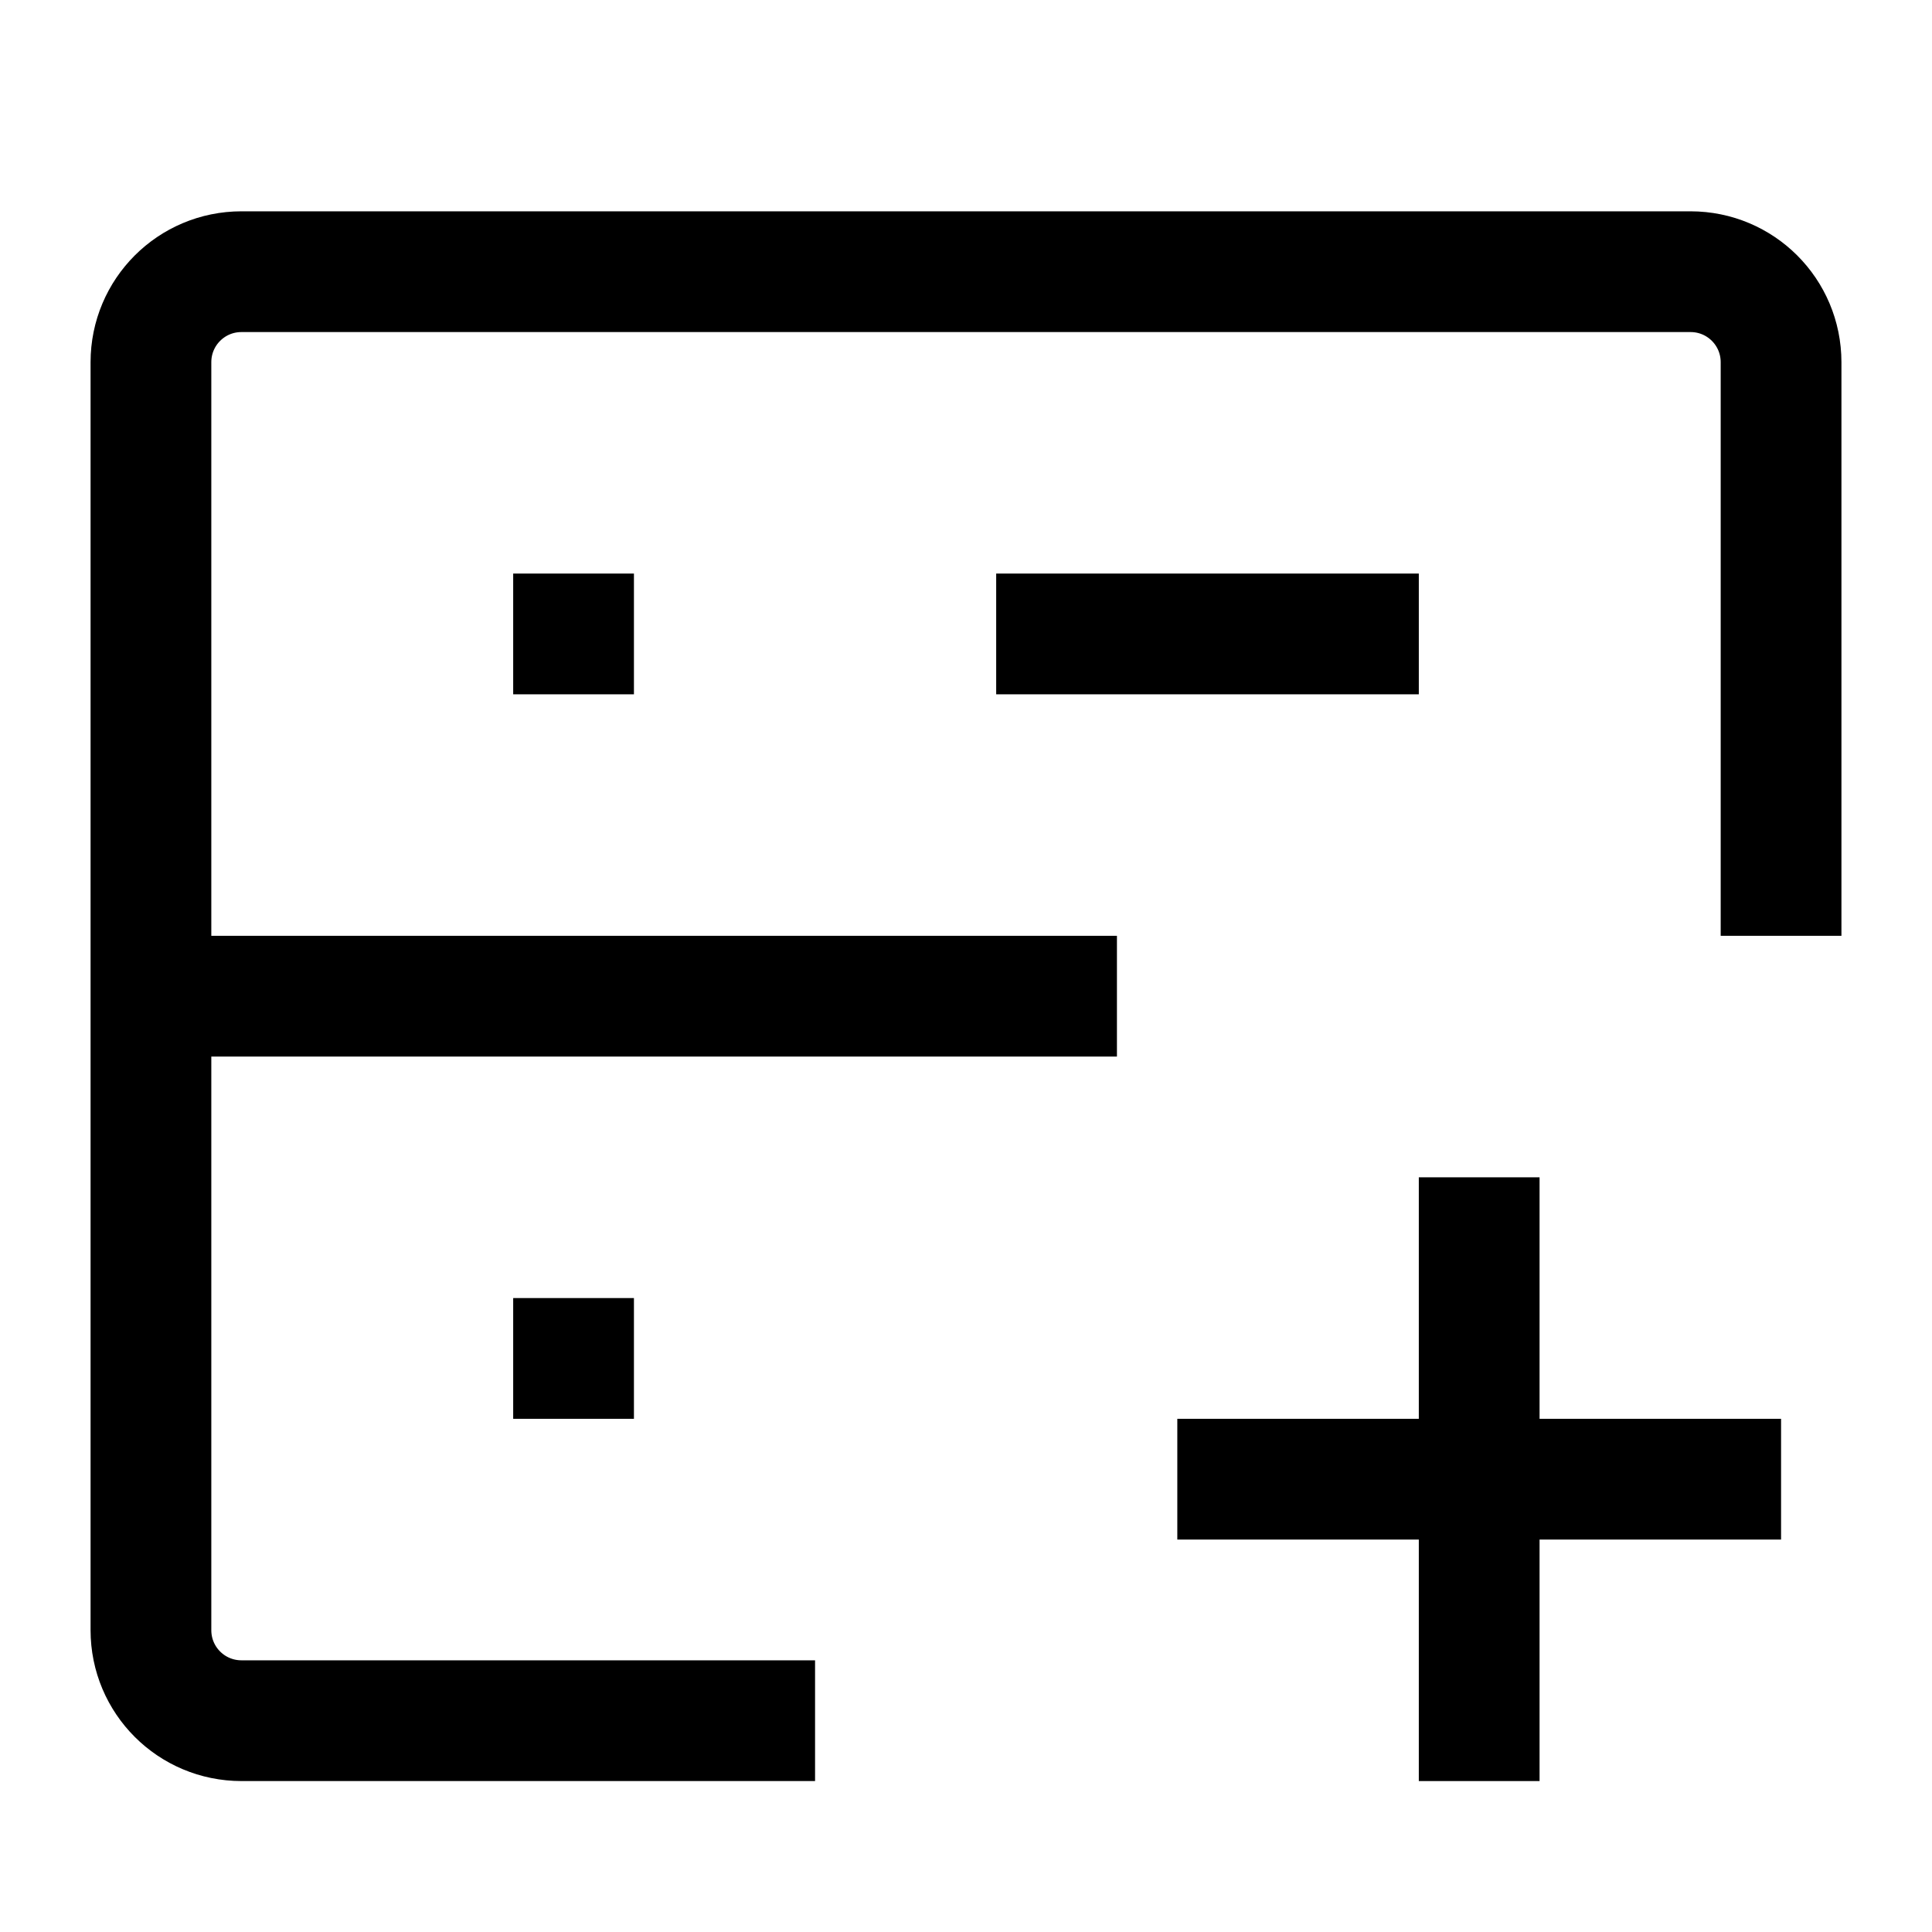 <svg version="1.1" viewBox="0 0 16 16" xmlns="http://www.w3.org/2000/svg">
 <path d="m4.25 5.25h1" fill="none" stroke="currentColor"    />
 <path d="m4.25 11.25h1" fill="none" stroke="currentColor"    />
 <path d="m1.25 8.25h8m-2.5 6h-4.75c-0.415 0-0.75-0.335-0.75-0.75v-10.5c0-0.415 0.335-0.75 0.75-0.75h12c0.415 0 0.75 0.335 0.75 0.75v4.75" fill="none" stroke="currentColor"    />
 <path d="m8.25 5.25h3.5" fill="none" stroke="currentColor"    />
 <path d="m12.25 14.75v-5m-2.5 2.5h5" fill="none" stroke="currentColor"   />
</svg>
